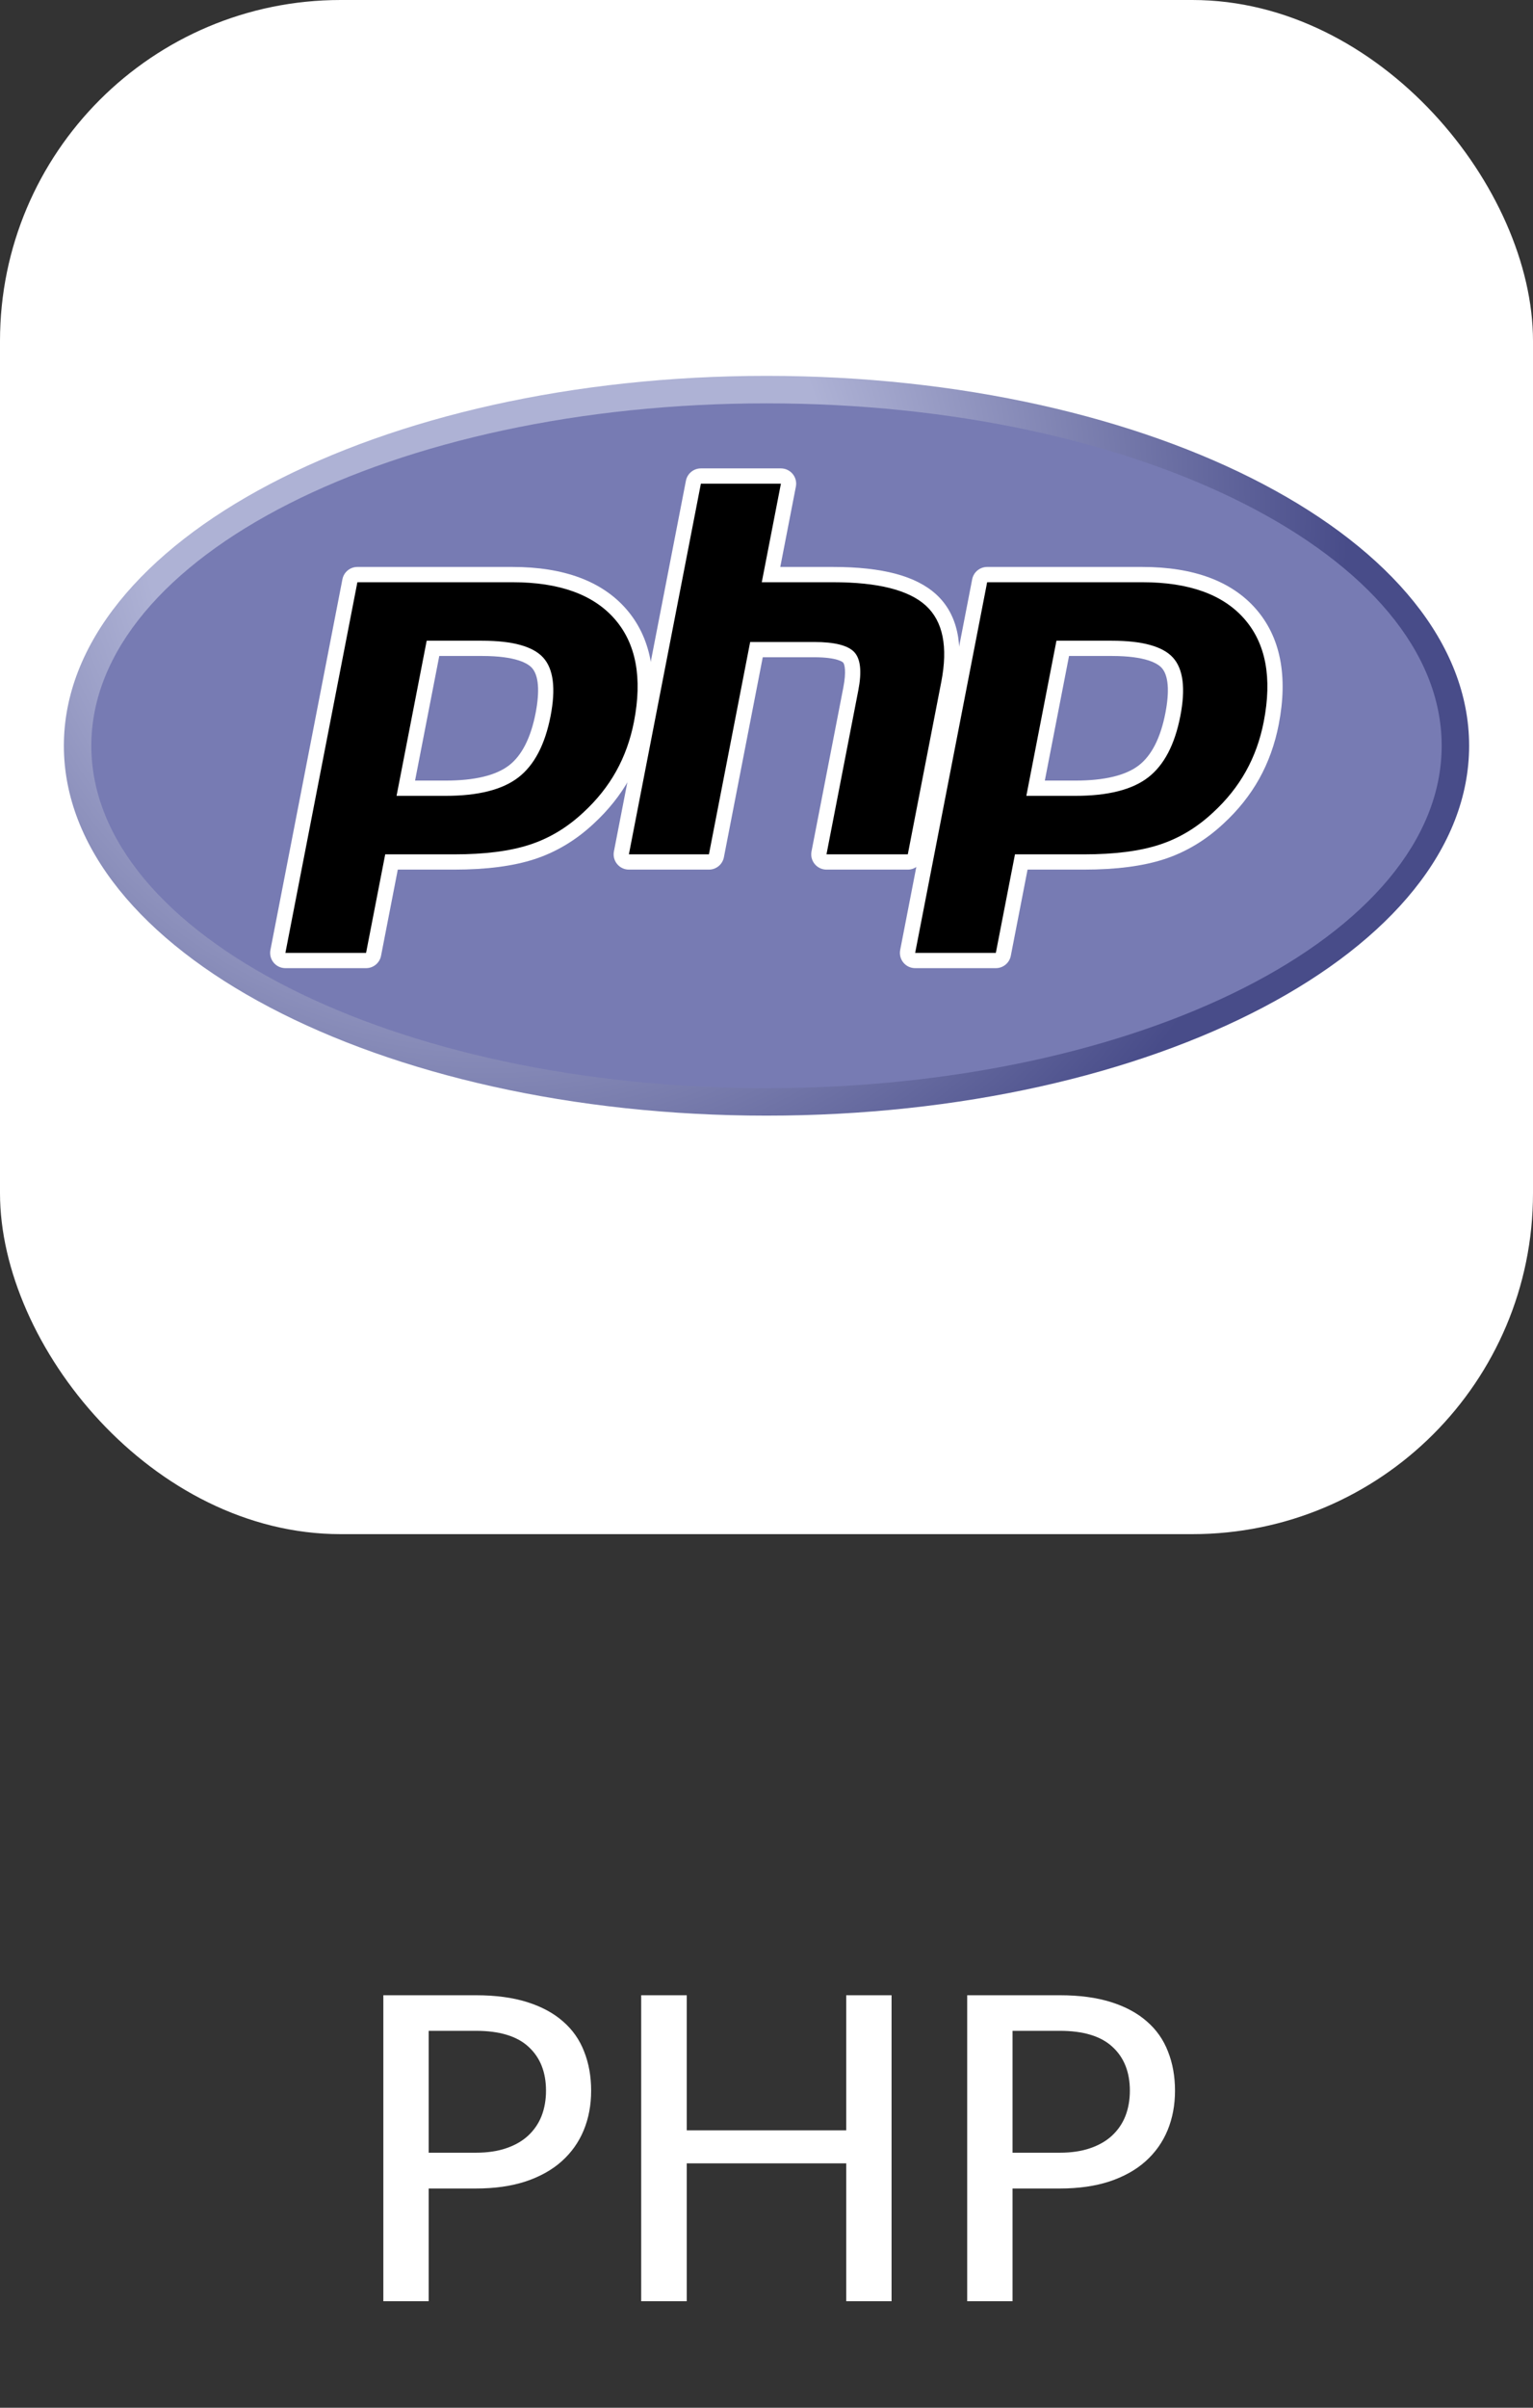 <svg width="72" height="113" viewBox="0 0 72 113" fill="none" xmlns="http://www.w3.org/2000/svg">
<rect x="0" y="0" width="72" height="113" fill="#333333" stroke="none"/>
<path d="M22.354 101.03C22.894 101.03 23.368 100.96 23.774 100.82C24.188 100.68 24.531 100.483 24.804 100.23C25.084 99.97 25.294 99.663 25.434 99.31C25.574 98.95 25.644 98.553 25.644 98.12C25.644 97.247 25.371 96.56 24.824 96.06C24.284 95.56 23.461 95.31 22.354 95.31H20.134V101.03H22.354ZM22.354 93.64C23.274 93.64 24.074 93.747 24.754 93.96C25.434 94.173 25.998 94.477 26.444 94.87C26.891 95.257 27.221 95.727 27.434 96.28C27.654 96.833 27.764 97.447 27.764 98.12C27.764 98.793 27.648 99.413 27.414 99.98C27.181 100.54 26.838 101.023 26.384 101.43C25.931 101.837 25.364 102.153 24.684 102.38C24.011 102.6 23.234 102.71 22.354 102.71H20.134V108H18.004V93.64H22.354ZM41.874 93.64V108H39.744V101.53H32.254V108H30.114V93.64H32.254V99.98H39.744V93.64H41.874ZM49.776 101.03C50.316 101.03 50.79 100.96 51.196 100.82C51.61 100.68 51.953 100.483 52.226 100.23C52.506 99.97 52.716 99.663 52.856 99.31C52.996 98.95 53.066 98.553 53.066 98.12C53.066 97.247 52.793 96.56 52.246 96.06C51.706 95.56 50.883 95.31 49.776 95.31H47.556V101.03H49.776ZM49.776 93.64C50.696 93.64 51.496 93.747 52.176 93.96C52.856 94.173 53.42 94.477 53.866 94.87C54.313 95.257 54.643 95.727 54.856 96.28C55.076 96.833 55.186 97.447 55.186 98.12C55.186 98.793 55.07 99.413 54.836 99.98C54.603 100.54 54.26 101.023 53.806 101.43C53.353 101.837 52.786 102.153 52.106 102.38C51.433 102.6 50.656 102.71 49.776 102.71H47.556V108H45.426V93.64H49.776Z" fill="white"/>
<rect width="72" height="72" rx="16" fill="white"/>
<path d="M3 35C3 44.587 17.775 52.359 36 52.359C54.225 52.359 69 44.587 69 35C69 25.413 54.225 17.64 36 17.64C17.775 17.64 3 25.413 3 35Z" fill="url(#paint0_radial_8560_278)"/>
<path d="M36 51.07C53.513 51.07 67.711 43.875 67.711 35C67.711 26.125 53.513 18.93 36 18.93C18.487 18.93 4.289 26.125 4.289 35C4.289 43.876 18.487 51.07 36 51.07Z" fill="#777BB3"/>
<path d="M20.932 36.992C22.372 36.992 23.447 36.727 24.127 36.203C24.8 35.685 25.265 34.787 25.508 33.535C25.736 32.365 25.649 31.547 25.251 31.107C24.845 30.656 23.965 30.428 22.638 30.428H20.337L19.061 36.992L20.932 36.992ZM13.405 45.079C13.298 45.079 13.197 45.031 13.129 44.948C13.061 44.866 13.033 44.757 13.053 44.652L16.435 27.256C16.468 27.088 16.615 26.966 16.786 26.966H24.074C26.364 26.966 28.069 27.588 29.14 28.815C30.217 30.048 30.55 31.771 30.128 33.938C29.957 34.82 29.662 35.64 29.252 36.374C28.842 37.108 28.299 37.788 27.64 38.394C26.85 39.133 25.956 39.669 24.986 39.985C24.03 40.296 22.804 40.454 21.34 40.454H18.389L17.546 44.789C17.513 44.957 17.366 45.079 17.195 45.079H13.405Z" fill="black"/>
<path d="M20.631 30.786H22.637C24.239 30.786 24.795 31.137 24.984 31.347C25.298 31.695 25.357 32.428 25.156 33.468C24.929 34.631 24.509 35.456 23.908 35.92C23.291 36.394 22.29 36.634 20.931 36.634H19.494L20.631 30.786ZM24.072 26.608H16.785C16.442 26.608 16.147 26.851 16.082 27.188L12.701 44.584C12.66 44.794 12.715 45.011 12.851 45.176C12.987 45.342 13.19 45.437 13.404 45.437H17.193C17.536 45.437 17.831 45.194 17.896 44.858L18.683 40.812H21.338C22.84 40.812 24.104 40.648 25.095 40.325C26.115 39.994 27.053 39.433 27.883 38.656C28.569 38.025 29.135 37.316 29.563 36.549C29.992 35.782 30.3 34.926 30.479 34.006C30.922 31.726 30.562 29.9 29.408 28.579C28.265 27.272 26.47 26.608 24.072 26.608ZM18.625 37.35H20.931C22.459 37.35 23.596 37.063 24.344 36.487C25.092 35.911 25.596 34.95 25.859 33.604C26.109 32.311 25.995 31.399 25.516 30.867C25.036 30.335 24.077 30.07 22.637 30.07H20.04L18.625 37.35ZM24.072 27.325C26.264 27.325 27.863 27.9 28.869 29.05C29.874 30.201 30.177 31.808 29.776 33.87C29.61 34.719 29.331 35.496 28.938 36.199C28.545 36.903 28.031 37.547 27.396 38.131C26.639 38.839 25.799 39.344 24.874 39.644C23.948 39.946 22.77 40.096 21.338 40.096H18.092L17.193 44.721H13.404L16.785 27.325H24.072Z" fill="white"/>
<path d="M38.818 40.454C38.711 40.454 38.61 40.406 38.542 40.324C38.474 40.241 38.446 40.133 38.466 40.028L39.962 32.331C40.104 31.599 40.069 31.073 39.863 30.851C39.737 30.715 39.359 30.488 38.239 30.488H35.529L33.649 40.164C33.616 40.333 33.469 40.454 33.298 40.454H29.538C29.431 40.454 29.33 40.406 29.262 40.324C29.193 40.241 29.166 40.133 29.186 40.028L32.567 22.631C32.6 22.463 32.747 22.341 32.919 22.341H36.679C36.786 22.341 36.887 22.389 36.955 22.472C37.023 22.554 37.051 22.663 37.03 22.768L36.214 26.966H39.129C41.35 26.966 42.856 27.358 43.733 28.163C44.627 28.985 44.906 30.299 44.562 32.069L42.989 40.164C42.956 40.332 42.809 40.454 42.637 40.454H38.818V40.454Z" fill="black"/>
<path d="M36.677 21.983H32.918C32.575 21.983 32.28 22.226 32.215 22.563L28.834 39.959C28.793 40.169 28.848 40.386 28.984 40.551C29.12 40.717 29.323 40.812 29.537 40.812H33.296C33.639 40.812 33.934 40.569 33.999 40.233L35.824 30.846H38.238C39.355 30.846 39.59 31.084 39.599 31.095C39.667 31.168 39.756 31.505 39.609 32.262L38.114 39.959C38.073 40.169 38.128 40.386 38.264 40.551C38.4 40.716 38.603 40.812 38.817 40.812H42.636C42.979 40.812 43.273 40.569 43.339 40.232L44.912 32.137C45.281 30.237 44.965 28.811 43.974 27.9C43.027 27.031 41.442 26.608 39.128 26.608H36.647L37.38 22.836C37.421 22.626 37.366 22.409 37.23 22.244C37.094 22.079 36.891 21.983 36.677 21.983ZM36.677 22.7L35.778 27.325H39.128C41.236 27.325 42.689 27.692 43.489 28.427C44.289 29.162 44.529 30.354 44.209 32.001L42.636 40.096H38.817L40.312 32.399C40.482 31.523 40.42 30.926 40.124 30.607C39.829 30.289 39.2 30.13 38.238 30.13H35.233L33.296 40.096H29.537L32.918 22.7H36.677Z" fill="white"/>
<path d="M50.51 36.992C51.95 36.992 53.025 36.727 53.705 36.203C54.378 35.685 54.843 34.788 55.087 33.535C55.314 32.365 55.227 31.547 54.83 31.107C54.423 30.656 53.544 30.428 52.217 30.428H49.915L48.639 36.992L50.51 36.992ZM42.983 45.079C42.876 45.079 42.775 45.031 42.707 44.948C42.639 44.866 42.611 44.757 42.632 44.652L46.013 27.256C46.045 27.088 46.193 26.966 46.364 26.966H53.651C55.942 26.966 57.646 27.588 58.718 28.814C59.795 30.047 60.128 31.771 59.707 33.937C59.535 34.82 59.24 35.639 58.83 36.373C58.42 37.108 57.877 37.788 57.218 38.394C56.428 39.133 55.534 39.669 54.564 39.985C53.608 40.296 52.382 40.453 50.917 40.453H47.967L47.124 44.789C47.092 44.957 46.944 45.079 46.773 45.079H42.983Z" fill="black"/>
<path d="M50.209 30.786H52.215C53.817 30.786 54.373 31.137 54.563 31.347C54.876 31.695 54.935 32.428 54.734 33.467C54.507 34.631 54.087 35.456 53.486 35.92C52.87 36.394 51.868 36.634 50.509 36.634H49.072L50.209 30.786ZM53.65 26.608H46.363C46.02 26.608 45.725 26.851 45.66 27.188L42.279 44.584C42.238 44.794 42.293 45.011 42.429 45.176C42.565 45.342 42.768 45.437 42.982 45.437H46.771C47.114 45.437 47.409 45.194 47.474 44.858L48.261 40.812H50.916C52.418 40.812 53.682 40.648 54.673 40.325C55.693 39.994 56.631 39.432 57.461 38.656C58.148 38.025 58.713 37.316 59.142 36.549C59.57 35.782 59.878 34.926 60.057 34.006C60.5 31.726 60.14 29.9 58.986 28.579C57.844 27.272 56.048 26.608 53.65 26.608ZM48.204 37.35H50.509C52.037 37.35 53.175 37.063 53.922 36.487C54.67 35.911 55.175 34.95 55.437 33.604C55.688 32.311 55.573 31.399 55.094 30.867C54.614 30.335 53.655 30.07 52.215 30.07H49.618L48.204 37.35ZM53.65 27.325C55.842 27.325 57.442 27.9 58.447 29.05C59.452 30.201 59.755 31.808 59.354 33.87C59.189 34.719 58.909 35.496 58.516 36.199C58.123 36.903 57.609 37.547 56.974 38.131C56.217 38.839 55.377 39.344 54.452 39.644C53.527 39.946 52.349 40.096 50.916 40.096H47.67L46.771 44.721H42.982L46.363 27.325H53.65Z" fill="white"/>
<defs>
<radialGradient id="paint0_radial_8560_278" cx="0" cy="0" r="1" gradientUnits="userSpaceOnUse" gradientTransform="translate(22.825 23.783) scale(54.178 54.178)">
<stop stop-color="#AEB2D5"/>
<stop offset="0.3" stop-color="#AEB2D5"/>
<stop offset="0.75" stop-color="#484C89"/>
<stop offset="1" stop-color="#484C89"/>
</radialGradient>
</defs>
</svg>
